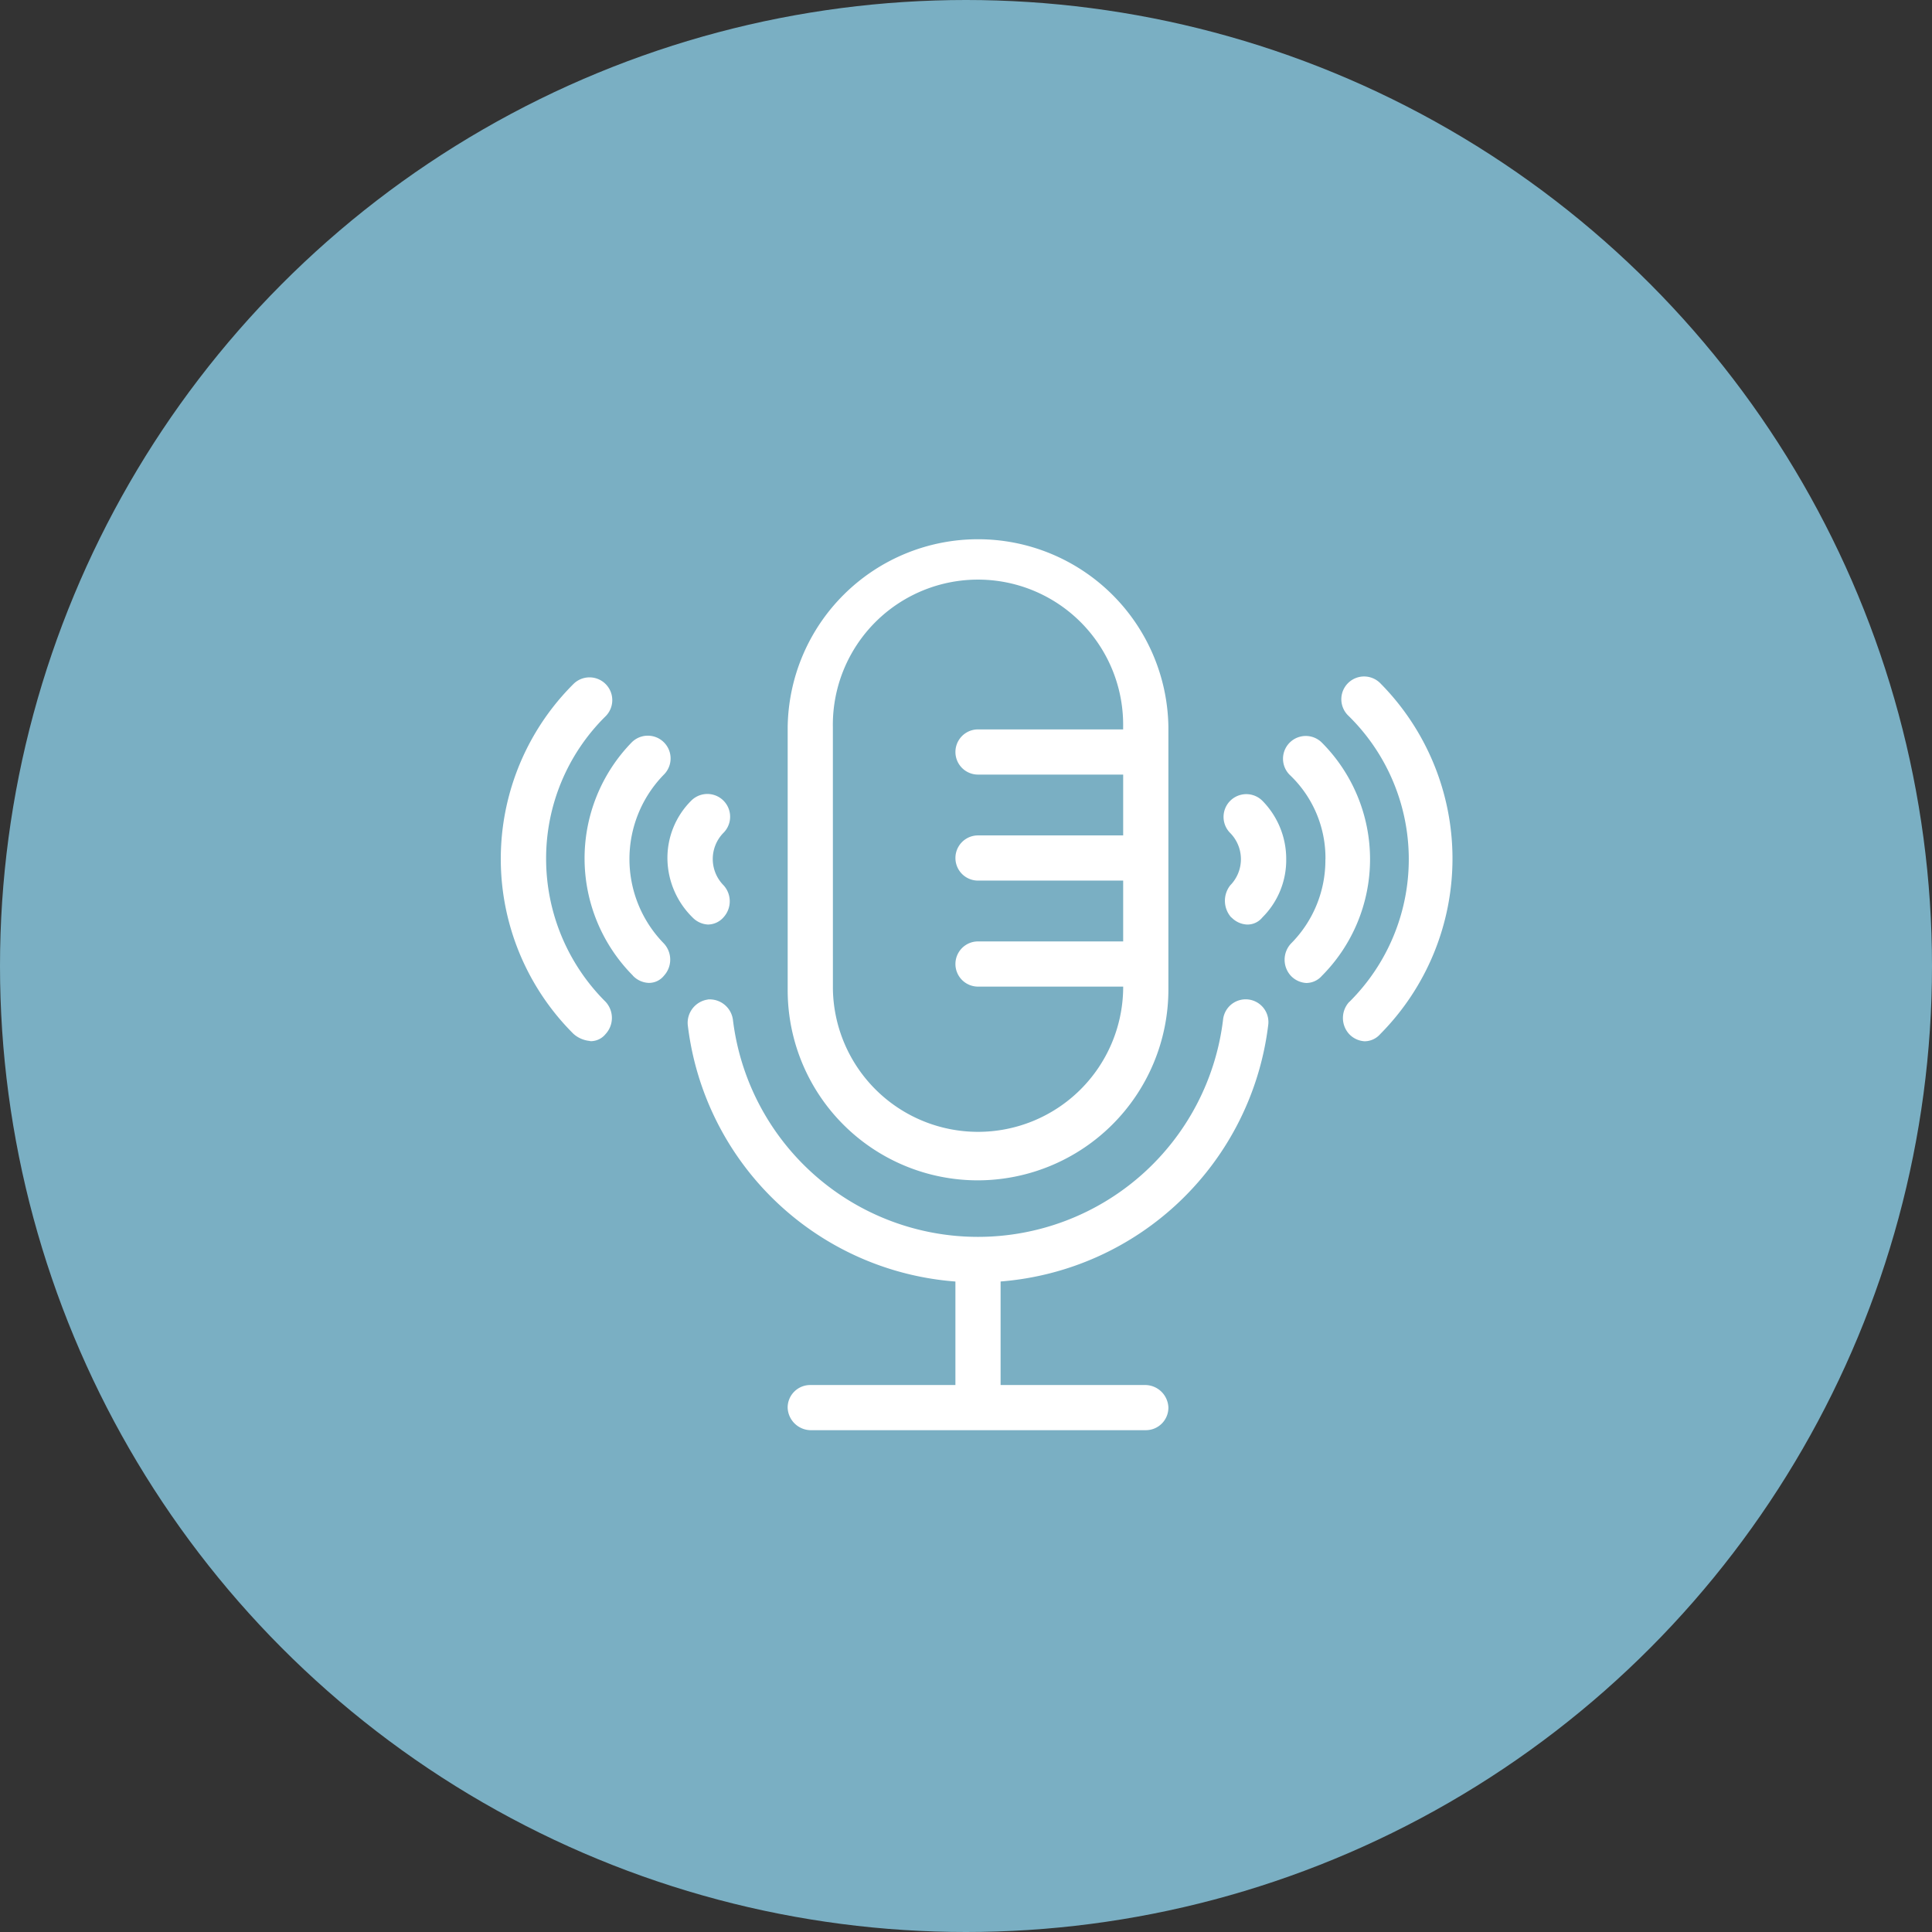 <svg id="NLP" xmlns="http://www.w3.org/2000/svg" width="54" height="54" viewBox="0 0 54 54">
  <rect x="0" y="0" width="54" height="54" fill="#333333" stroke="none"/>
  <circle id="Ellipse_515" data-name="Ellipse 515" cx="27" cy="27" r="27" fill="#7aafc3"/>
  <g id="Group_18589" data-name="Group 18589" transform="translate(20.102 57)">
    <path id="Path_26998" data-name="Path 26998" d="M26.161,51.292a.658.658,0,0,0-.565.7,8.154,8.154,0,0,0,7.482,7.182v2.893H29.02a.63.63,0,0,0-.631.631.653.653,0,0,0,.631.631H38.4a.63.63,0,0,0,.631-.631.653.653,0,0,0-.631-.631H34.341V59.173a8.183,8.183,0,0,0,7.482-7.184.635.635,0,1,0-1.264-.134,6.9,6.9,0,0,1-13.7,0,.656.656,0,0,0-.7-.565Z" transform="translate(-26.476 -80.355)" fill="#fff"/>
    <path id="Path_26999" data-name="Path 26999" d="M39.321,30.389a5.336,5.336,0,0,0,5.321-5.321v-7.35a5.321,5.321,0,0,0-10.641,0v7.35A5.315,5.315,0,0,0,39.321,30.389ZM35.264,17.719a4.057,4.057,0,1,1,8.113,0v.066H39.321a.631.631,0,0,0,0,1.263h4.057v1.7H39.321a.631.631,0,0,0,0,1.263h4.057v1.7H39.321a.631.631,0,0,0,0,1.263h4.057v.066a4.057,4.057,0,0,1-8.113,0Z" transform="translate(-32.087 -54.398)" fill="#fff"/>
    <path id="Path_27000" data-name="Path 27000" d="M12.392,34.427a.535.535,0,0,0,.433-.2.664.664,0,0,0,0-.9,5.64,5.64,0,0,1-1.663-3.991,5.582,5.582,0,0,1,1.663-3.991.635.635,0,0,0-.9-.9,6.9,6.9,0,0,0,0,9.776.789.789,0,0,0,.465.2Z" transform="translate(-16 -62.326)" fill="#fff"/>
    <path id="Path_27001" data-name="Path 27001" d="M18.289,35.868a.645.645,0,0,0,.433.2.535.535,0,0,0,.433-.2.664.664,0,0,0,0-.9,3.375,3.375,0,0,1,0-4.723.635.635,0,0,0-.9-.9,4.648,4.648,0,0,0,.032,6.518Z" transform="translate(-20.7 -65.596)" fill="#fff"/>
    <path id="Path_27002" data-name="Path 27002" d="M24.6,37.509a.645.645,0,0,0,.433.2.585.585,0,0,0,.433-.2.664.664,0,0,0,0-.9,1.044,1.044,0,0,1,0-1.463.635.635,0,1,0-.9-.9A2.259,2.259,0,0,0,23.9,35.88a2.339,2.339,0,0,0,.7,1.629Z" transform="translate(-25.347 -68.868)" fill="#fff"/>
    <path id="Path_27003" data-name="Path 27003" d="M80.784,33.262a.664.664,0,0,0,0,.9.645.645,0,0,0,.433.2.585.585,0,0,0,.433-.2,6.964,6.964,0,0,0,0-9.81.635.635,0,0,0-.9.9,5.613,5.613,0,0,1,.032,8.015Z" transform="translate(-63.175 -62.258)" fill="#fff"/>
    <path id="Path_27004" data-name="Path 27004" d="M76.849,32.608a3.3,3.3,0,0,1-.964,2.362.664.664,0,0,0,0,.9.645.645,0,0,0,.433.2.585.585,0,0,0,.433-.2,4.618,4.618,0,0,0,0-6.518.635.635,0,0,0-.9.9,3.2,3.2,0,0,1,1,2.362Z" transform="translate(-59.906 -65.595)" fill="#fff"/>
    <path id="Path_27005" data-name="Path 27005" d="M70.886,37.509a.645.645,0,0,0,.433.2.535.535,0,0,0,.433-.2,2.259,2.259,0,0,0,.665-1.629,2.312,2.312,0,0,0-.665-1.629.635.635,0,1,0-.9.9,1.044,1.044,0,0,1,0,1.463.7.7,0,0,0,.032.9Z" transform="translate(-56.569 -68.868)" fill="#fff"/>
  </g>
</svg>
